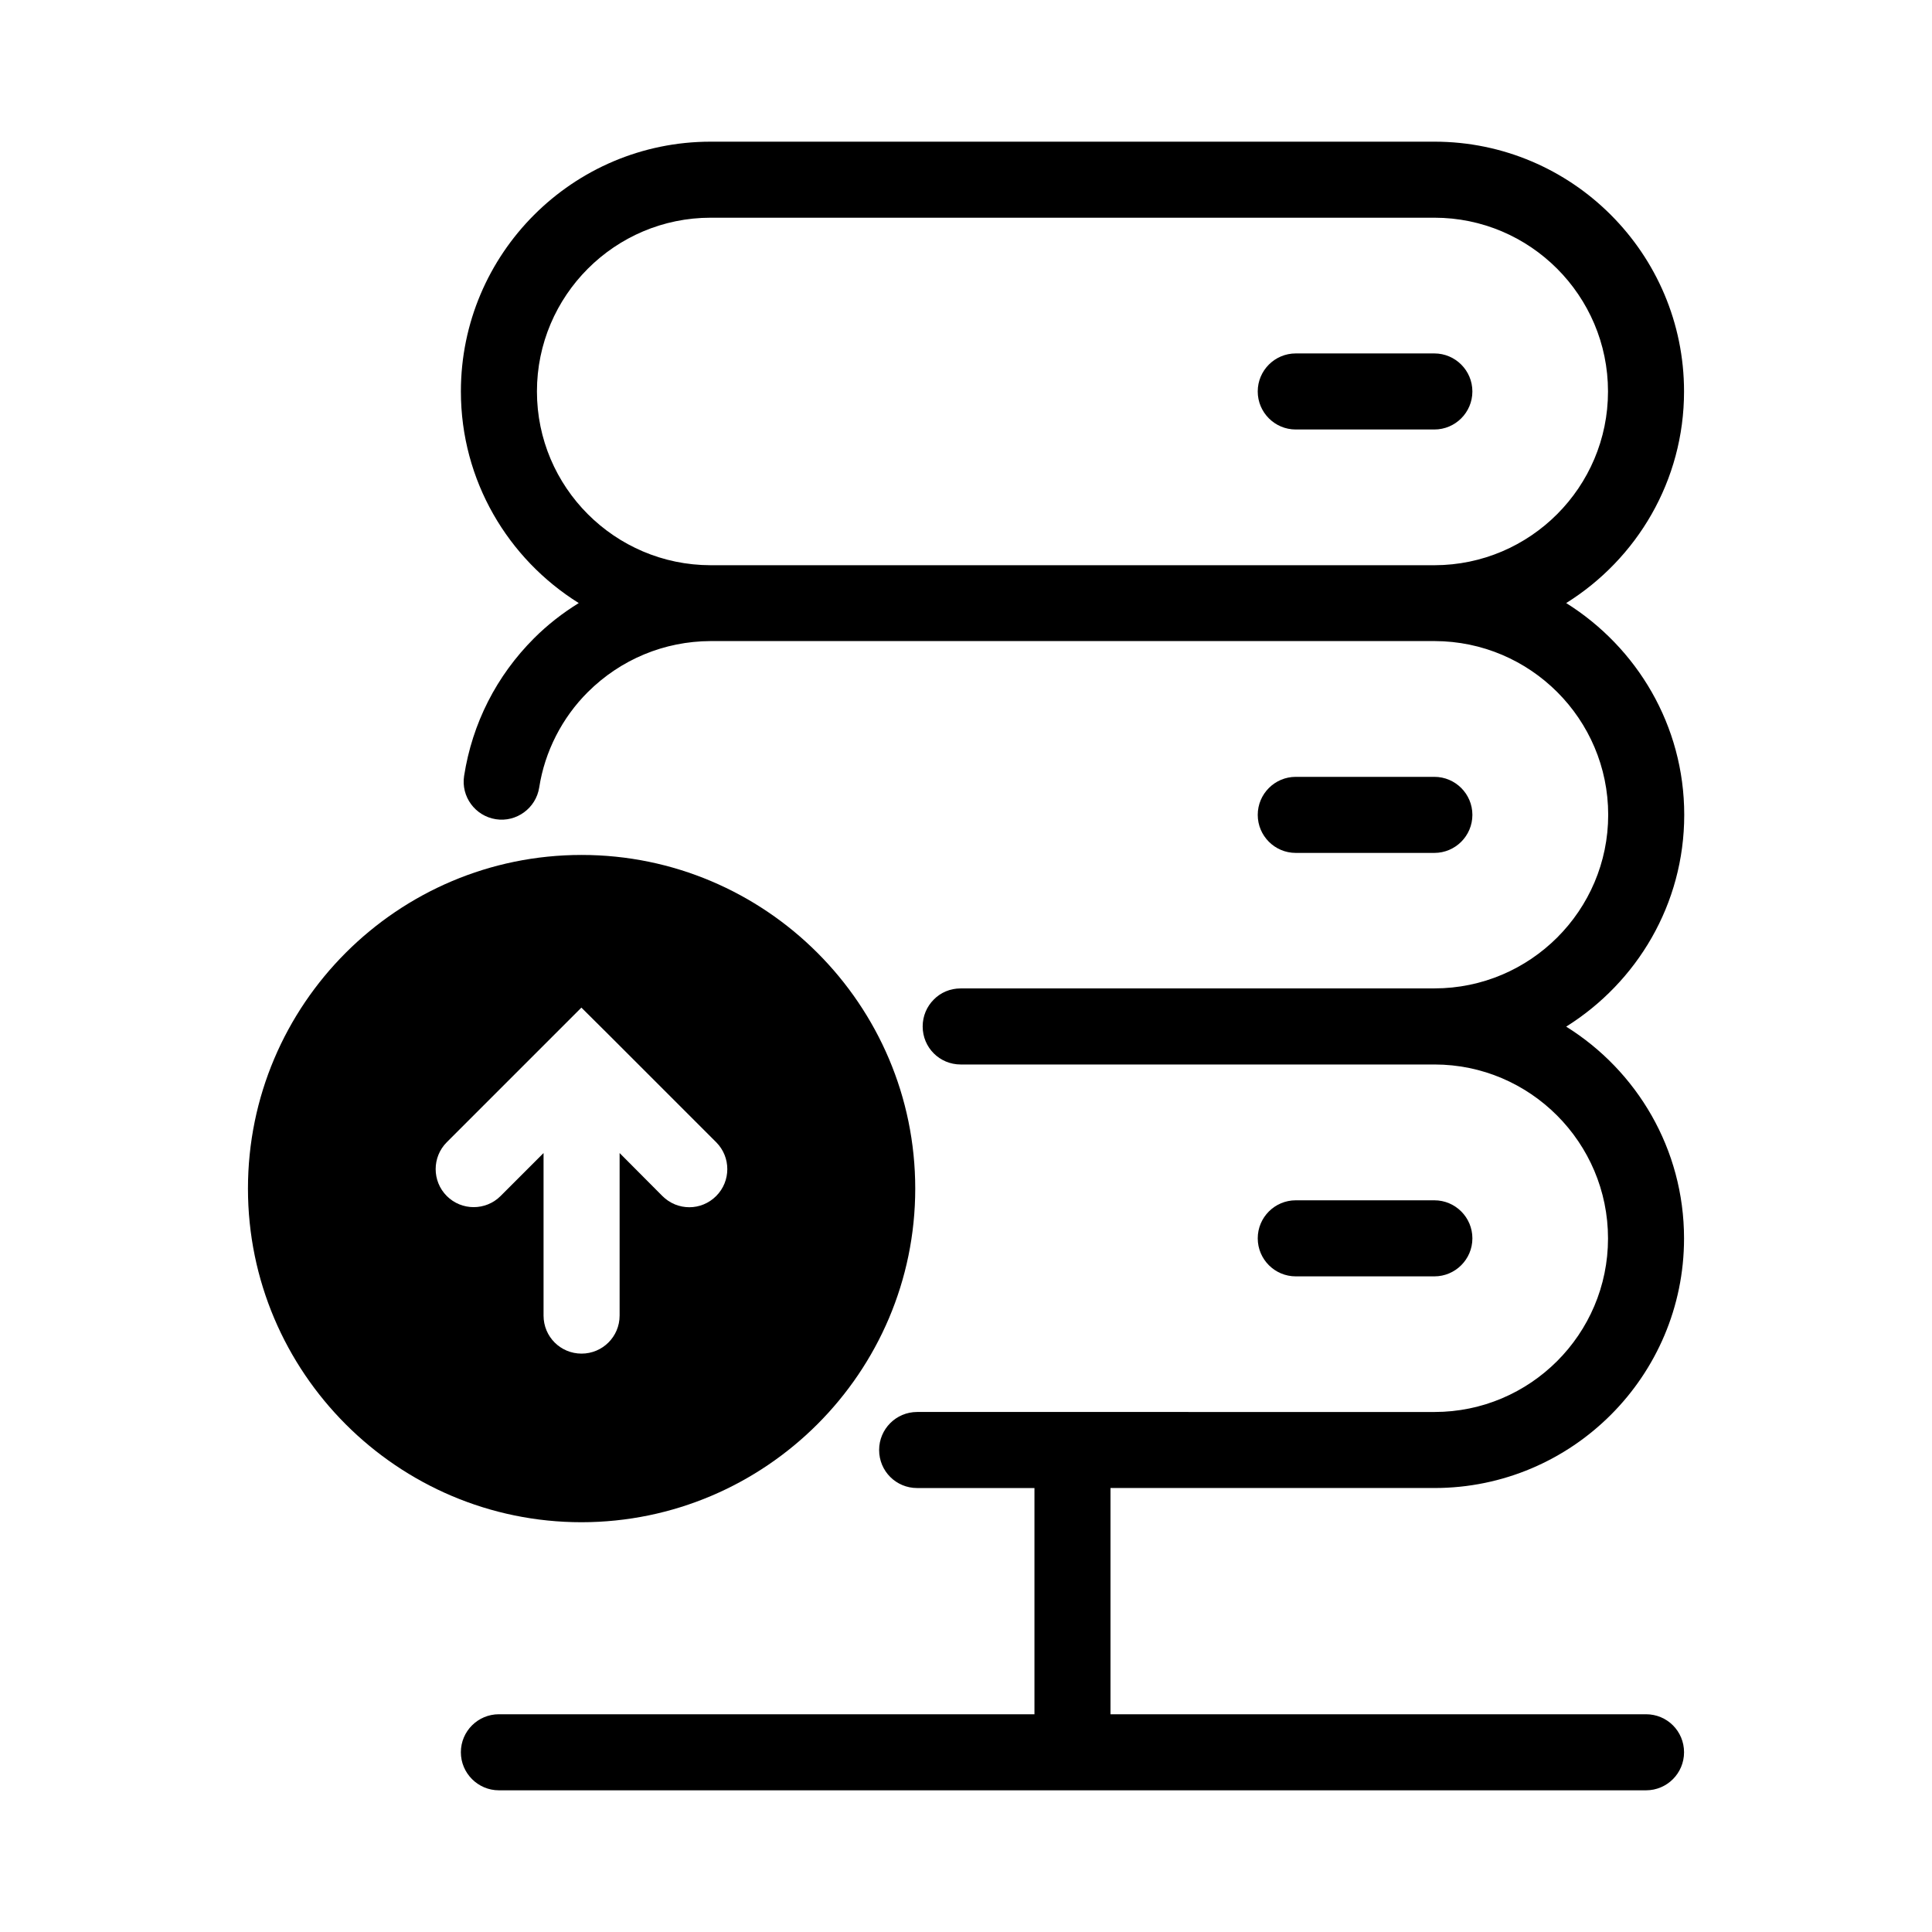 <?xml version="1.0" encoding="UTF-8"?>
<!-- Uploaded to: ICON Repo, www.iconrepo.com, Generator: ICON Repo Mixer Tools -->
<svg fill="#000000" width="800px" height="800px" version="1.1" viewBox="144 144 512 512" xmlns="http://www.w3.org/2000/svg">
 <g>
  <path d="m524.14 538.34c36.477 0 66.148-29.676 66.148-66.148 0-23.68-12.496-44.438-31.234-56.125 18.742-11.738 31.285-32.445 31.285-56.125 0-23.68-12.543-44.387-31.285-56.125 18.742-11.688 31.234-32.445 31.234-56.074 0-36.527-29.676-66.199-66.148-66.199h-191.8c-36.527 0-66.199 29.676-66.199 66.199 0 23.629 12.496 44.387 31.234 56.074-4.231 2.621-8.211 5.691-11.84 9.32-9.977 9.977-16.375 22.57-18.539 36.477-0.855 5.492 2.922 10.629 8.414 11.488 5.441 0.855 10.629-2.922 11.488-8.414 1.461-9.473 6.047-18.488 12.898-25.293 8.715-8.664 20.254-13.453 32.496-13.504h191.85 0.051c25.34 0.051 45.996 20.656 45.996 46.047 0 25.34-20.656 45.996-46.047 45.996l-125.55 0.008c-2.82 0-5.34 1.109-7.152 2.973-1.812 1.812-2.922 4.332-2.922 7.106 0 5.594 4.484 10.078 10.078 10.078h125.55c25.34 0 45.996 20.707 45.996 46.098s-20.656 45.996-45.996 45.996l-95.879-0.004h-0.051-0.051-41.109c-5.594 0-10.078 4.535-10.078 10.078 0 5.594 4.484 10.078 10.078 10.078h31.086v59.953l-141.93-0.004c-5.543 0-10.078 4.484-10.078 10.078 0 5.543 4.535 10.078 10.078 10.078h304c5.594 0 10.078-4.535 10.078-10.078 0-5.594-4.484-10.078-10.078-10.078h-141.92v-59.953zm0.051-244.55h-0.051-191.85c-25.391-0.051-45.996-20.707-45.996-46.047 0-25.391 20.656-46.047 46.047-46.047h191.8c25.34 0 45.996 20.656 45.996 46.047 0.004 25.34-20.605 45.996-45.945 46.047z"/>
  <path d="m524.12 370.03c5.562 0 10.078-4.516 10.078-10.078s-4.516-10.078-10.078-10.078h-36.727c-5.562 0-10.078 4.516-10.078 10.078s4.516 10.078 10.078 10.078z"/>
  <path d="m487.39 257.82h36.727c5.562 0 10.078-4.516 10.078-10.078s-4.516-10.078-10.078-10.078h-36.727c-5.562 0-10.078 4.516-10.078 10.078s4.512 10.078 10.078 10.078z"/>
  <path d="m524.12 482.25c5.562 0 10.078-4.516 10.078-10.078s-4.516-10.078-10.078-10.078h-36.727c-5.562 0-10.078 4.516-10.078 10.078s4.516 10.078 10.078 10.078z"/>
  <path d="m298.13 370.57c-48.77 0-88.418 39.648-88.418 88.418 0 48.719 39.648 88.418 88.418 88.418 48.719-0.051 88.418-39.699 88.418-88.418 0-48.766-39.699-88.418-88.418-88.418zm35.668 90.387c-1.965 1.965-4.535 2.973-7.106 2.973-2.621 0-5.188-1.008-7.152-2.973l-11.336-11.387v43.074c0 5.594-4.535 10.078-10.078 10.078-5.594 0-10.078-4.484-10.078-10.078v-43.074l-11.387 11.387c-3.93 3.93-10.328 3.93-14.258 0-3.93-3.93-3.93-10.328 0-14.258l35.672-35.672 7.152 7.106 28.566 28.566c3.934 3.93 3.934 10.328 0.004 14.258z"/>
 </g>
</svg>